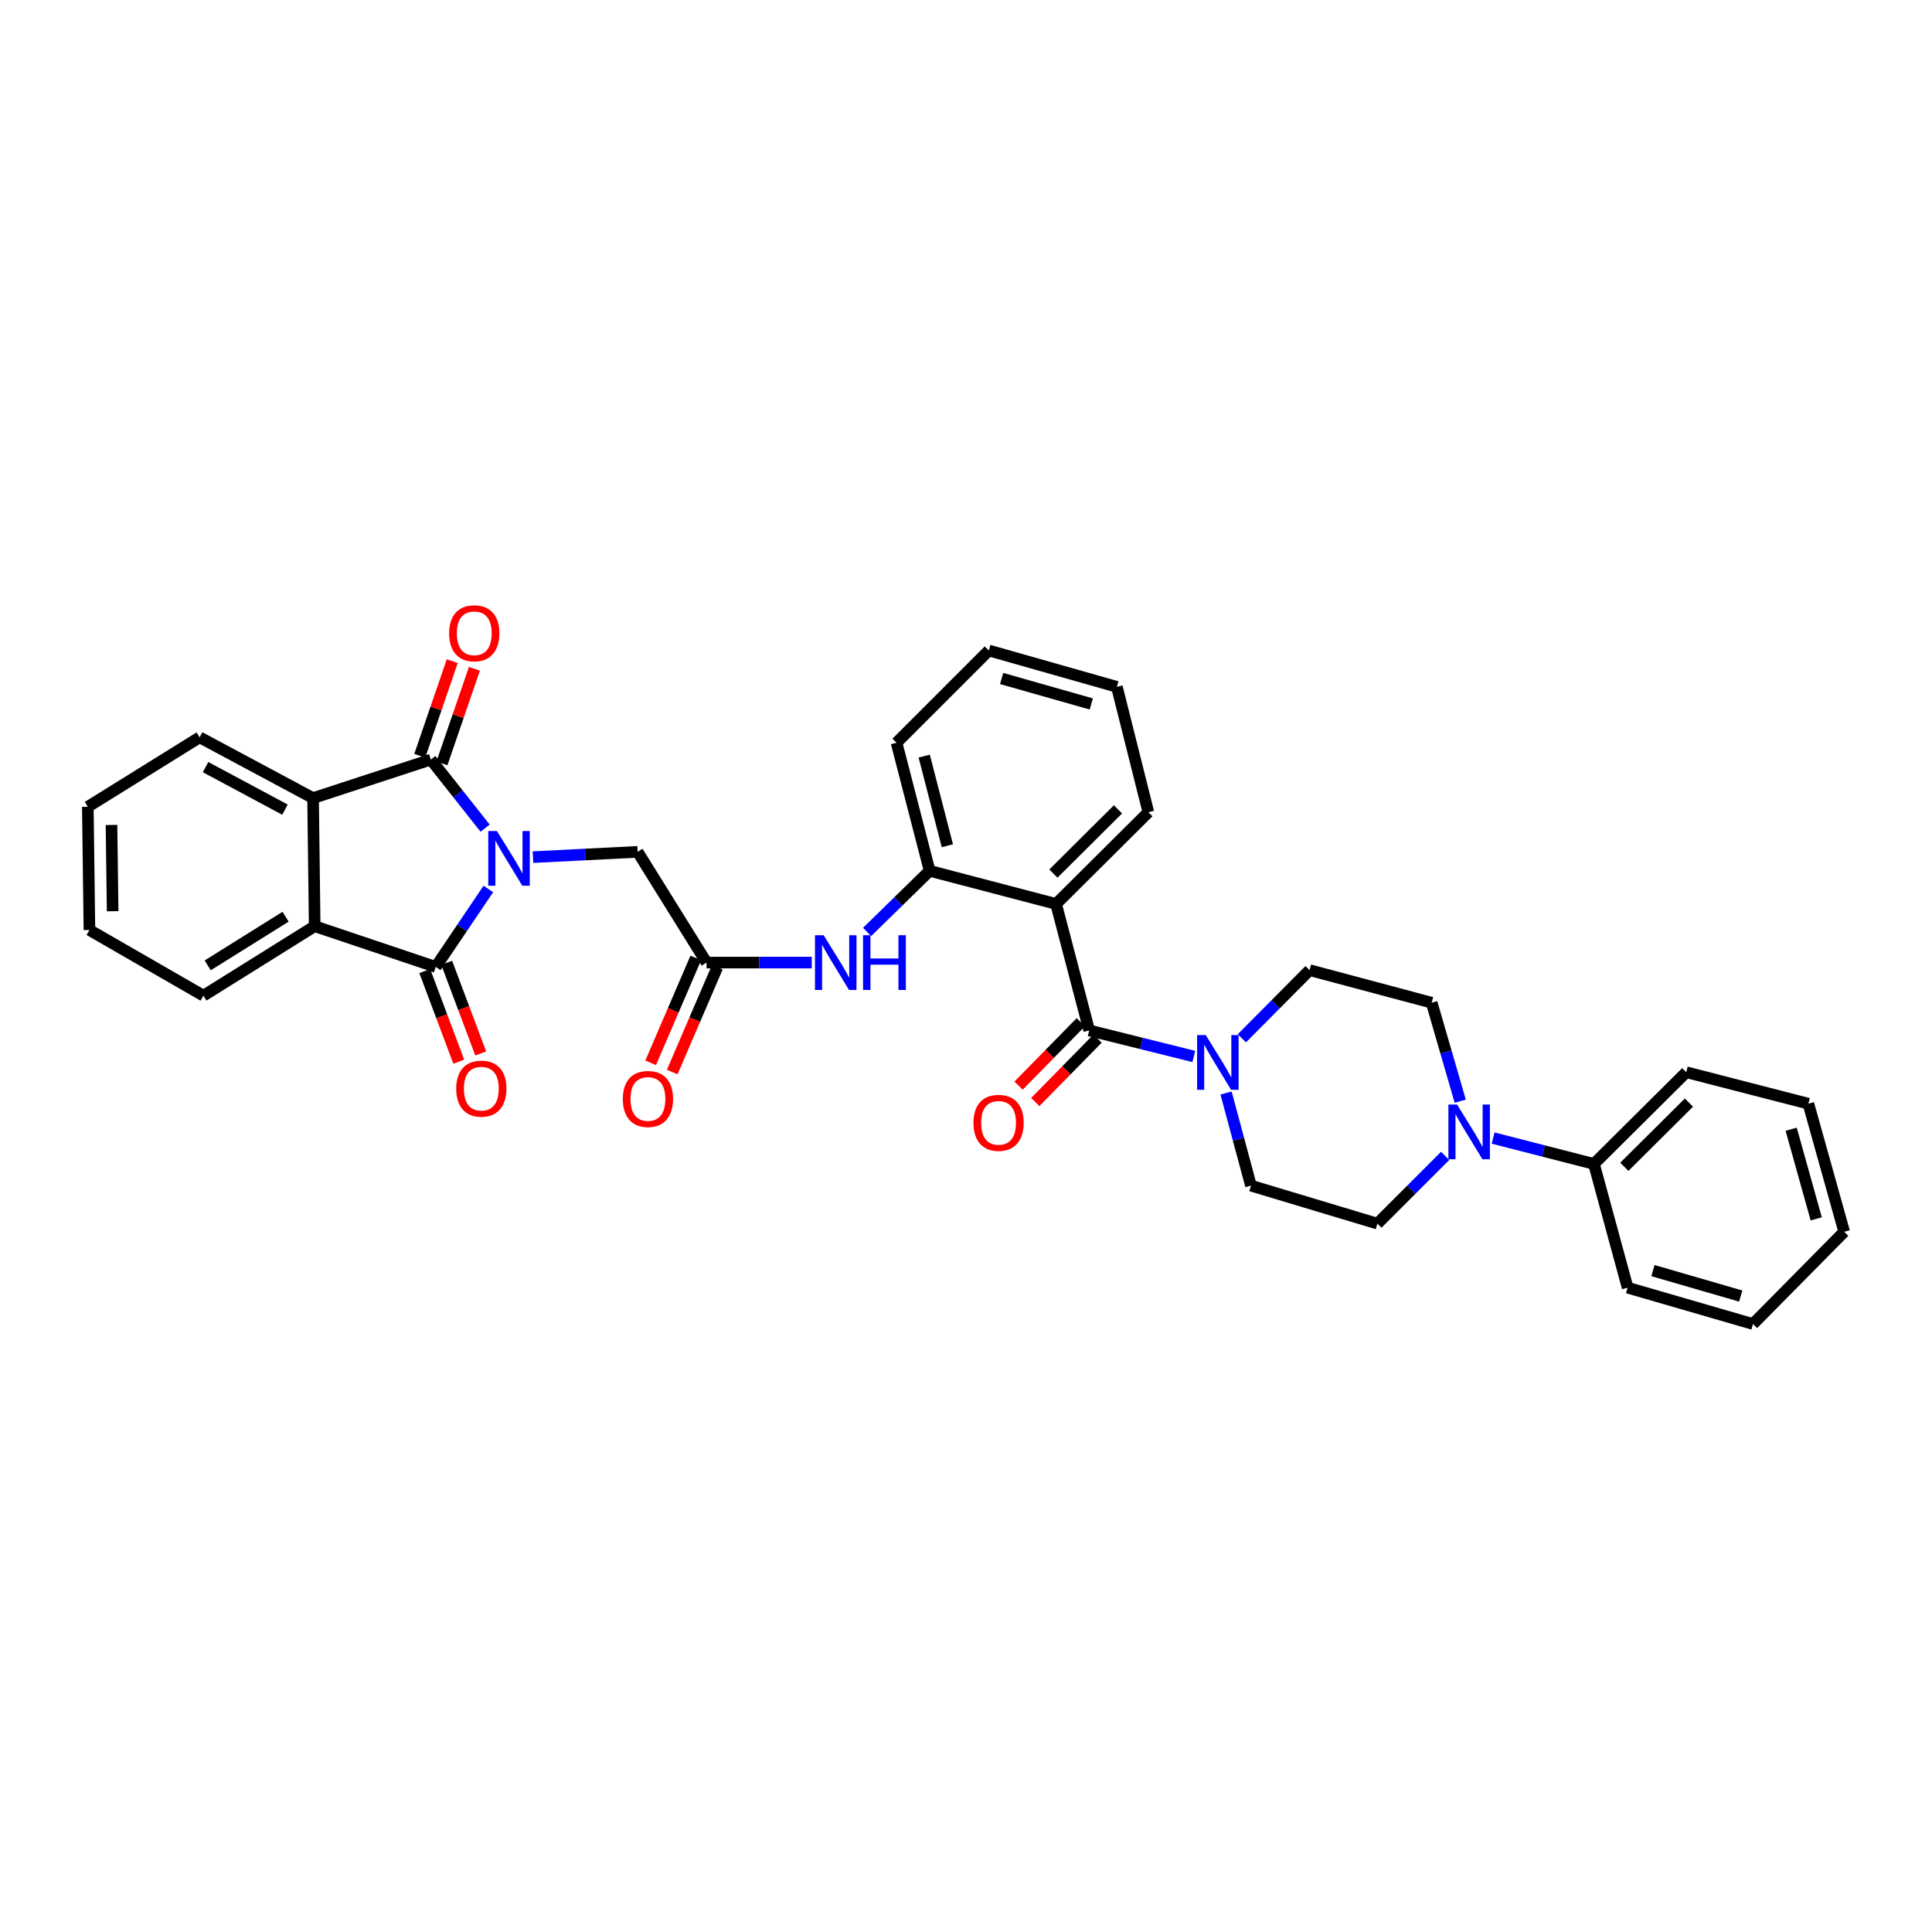 <?xml version='1.0' encoding='iso-8859-1'?>
<svg version='1.1' baseProfile='full'
              xmlns='http://www.w3.org/2000/svg'
                      xmlns:rdkit='http://www.rdkit.org/xml'
                      xmlns:xlink='http://www.w3.org/1999/xlink'
                  xml:space='preserve'
width='1000px' height='1000px' viewBox='0 0 1000 1000'>
<!-- END OF HEADER -->
<rect style='opacity:1.0;fill:#FFFFFF;stroke:none' width='1000' height='1000' x='0' y='0'> </rect>
<path class='bond-0' d='M 251.097,428.649 L 237.052,410.901' style='fill:none;fill-rule:evenodd;stroke:#0000FF;stroke-width:6px;stroke-linecap:butt;stroke-linejoin:miter;stroke-opacity:1' />
<path class='bond-0' d='M 237.052,410.901 L 223.008,393.154' style='fill:none;fill-rule:evenodd;stroke:#000000;stroke-width:6px;stroke-linecap:butt;stroke-linejoin:miter;stroke-opacity:1' />
<path class='bond-1' d='M 252.765,460.135 L 239.151,480.305' style='fill:none;fill-rule:evenodd;stroke:#0000FF;stroke-width:6px;stroke-linecap:butt;stroke-linejoin:miter;stroke-opacity:1' />
<path class='bond-1' d='M 239.151,480.305 L 225.536,500.475' style='fill:none;fill-rule:evenodd;stroke:#000000;stroke-width:6px;stroke-linecap:butt;stroke-linejoin:miter;stroke-opacity:1' />
<path class='bond-9' d='M 275.873,443.653 L 302.956,442.284' style='fill:none;fill-rule:evenodd;stroke:#0000FF;stroke-width:6px;stroke-linecap:butt;stroke-linejoin:miter;stroke-opacity:1' />
<path class='bond-9' d='M 302.956,442.284 L 330.038,440.915' style='fill:none;fill-rule:evenodd;stroke:#000000;stroke-width:6px;stroke-linecap:butt;stroke-linejoin:miter;stroke-opacity:1' />
<path class='bond-4' d='M 223.008,393.154 L 162.046,413.097' style='fill:none;fill-rule:evenodd;stroke:#000000;stroke-width:6px;stroke-linecap:butt;stroke-linejoin:miter;stroke-opacity:1' />
<path class='bond-13' d='M 228.747,395.125 L 237.152,370.643' style='fill:none;fill-rule:evenodd;stroke:#000000;stroke-width:6px;stroke-linecap:butt;stroke-linejoin:miter;stroke-opacity:1' />
<path class='bond-13' d='M 237.152,370.643 L 245.557,346.162' style='fill:none;fill-rule:evenodd;stroke:#FF0000;stroke-width:6px;stroke-linecap:butt;stroke-linejoin:miter;stroke-opacity:1' />
<path class='bond-13' d='M 217.269,391.184 L 225.674,366.703' style='fill:none;fill-rule:evenodd;stroke:#000000;stroke-width:6px;stroke-linecap:butt;stroke-linejoin:miter;stroke-opacity:1' />
<path class='bond-13' d='M 225.674,366.703 L 234.079,342.222' style='fill:none;fill-rule:evenodd;stroke:#FF0000;stroke-width:6px;stroke-linecap:butt;stroke-linejoin:miter;stroke-opacity:1' />
<path class='bond-5' d='M 225.536,500.475 L 162.882,479.392' style='fill:none;fill-rule:evenodd;stroke:#000000;stroke-width:6px;stroke-linecap:butt;stroke-linejoin:miter;stroke-opacity:1' />
<path class='bond-12' d='M 219.854,502.606 L 228.653,526.068' style='fill:none;fill-rule:evenodd;stroke:#000000;stroke-width:6px;stroke-linecap:butt;stroke-linejoin:miter;stroke-opacity:1' />
<path class='bond-12' d='M 228.653,526.068 L 237.452,549.529' style='fill:none;fill-rule:evenodd;stroke:#FF0000;stroke-width:6px;stroke-linecap:butt;stroke-linejoin:miter;stroke-opacity:1' />
<path class='bond-12' d='M 231.217,498.344 L 240.016,521.806' style='fill:none;fill-rule:evenodd;stroke:#000000;stroke-width:6px;stroke-linecap:butt;stroke-linejoin:miter;stroke-opacity:1' />
<path class='bond-12' d='M 240.016,521.806 L 248.815,545.268' style='fill:none;fill-rule:evenodd;stroke:#FF0000;stroke-width:6px;stroke-linecap:butt;stroke-linejoin:miter;stroke-opacity:1' />
<path class='bond-2' d='M 563.767,533.343 L 546.635,467.884' style='fill:none;fill-rule:evenodd;stroke:#000000;stroke-width:6px;stroke-linecap:butt;stroke-linejoin:miter;stroke-opacity:1' />
<path class='bond-6' d='M 563.767,533.343 L 590.835,540.082' style='fill:none;fill-rule:evenodd;stroke:#000000;stroke-width:6px;stroke-linecap:butt;stroke-linejoin:miter;stroke-opacity:1' />
<path class='bond-6' d='M 590.835,540.082 L 617.903,546.82' style='fill:none;fill-rule:evenodd;stroke:#0000FF;stroke-width:6px;stroke-linecap:butt;stroke-linejoin:miter;stroke-opacity:1' />
<path class='bond-14' d='M 559.438,529.091 L 543.322,545.498' style='fill:none;fill-rule:evenodd;stroke:#000000;stroke-width:6px;stroke-linecap:butt;stroke-linejoin:miter;stroke-opacity:1' />
<path class='bond-14' d='M 543.322,545.498 L 527.206,561.906' style='fill:none;fill-rule:evenodd;stroke:#FF0000;stroke-width:6px;stroke-linecap:butt;stroke-linejoin:miter;stroke-opacity:1' />
<path class='bond-14' d='M 568.096,537.595 L 551.98,554.002' style='fill:none;fill-rule:evenodd;stroke:#000000;stroke-width:6px;stroke-linecap:butt;stroke-linejoin:miter;stroke-opacity:1' />
<path class='bond-14' d='M 551.98,554.002 L 535.864,570.41' style='fill:none;fill-rule:evenodd;stroke:#FF0000;stroke-width:6px;stroke-linecap:butt;stroke-linejoin:miter;stroke-opacity:1' />
<path class='bond-3' d='M 546.635,467.884 L 481.176,450.738' style='fill:none;fill-rule:evenodd;stroke:#000000;stroke-width:6px;stroke-linecap:butt;stroke-linejoin:miter;stroke-opacity:1' />
<path class='bond-21' d='M 546.635,467.884 L 594.389,420.399' style='fill:none;fill-rule:evenodd;stroke:#000000;stroke-width:6px;stroke-linecap:butt;stroke-linejoin:miter;stroke-opacity:1' />
<path class='bond-21' d='M 545.241,452.155 L 578.669,418.916' style='fill:none;fill-rule:evenodd;stroke:#000000;stroke-width:6px;stroke-linecap:butt;stroke-linejoin:miter;stroke-opacity:1' />
<path class='bond-22' d='M 162.046,413.097 L 103.322,381.639' style='fill:none;fill-rule:evenodd;stroke:#000000;stroke-width:6px;stroke-linecap:butt;stroke-linejoin:miter;stroke-opacity:1' />
<path class='bond-22' d='M 147.506,419.076 L 106.4,397.055' style='fill:none;fill-rule:evenodd;stroke:#000000;stroke-width:6px;stroke-linecap:butt;stroke-linejoin:miter;stroke-opacity:1' />
<path class='bond-34' d='M 162.046,413.097 L 162.882,479.392' style='fill:none;fill-rule:evenodd;stroke:#000000;stroke-width:6px;stroke-linecap:butt;stroke-linejoin:miter;stroke-opacity:1' />
<path class='bond-23' d='M 162.882,479.392 L 105.297,515.361' style='fill:none;fill-rule:evenodd;stroke:#000000;stroke-width:6px;stroke-linecap:butt;stroke-linejoin:miter;stroke-opacity:1' />
<path class='bond-23' d='M 147.815,474.495 L 107.506,499.673' style='fill:none;fill-rule:evenodd;stroke:#000000;stroke-width:6px;stroke-linecap:butt;stroke-linejoin:miter;stroke-opacity:1' />
<path class='bond-15' d='M 634.607,565.732 L 641.048,589.707' style='fill:none;fill-rule:evenodd;stroke:#0000FF;stroke-width:6px;stroke-linecap:butt;stroke-linejoin:miter;stroke-opacity:1' />
<path class='bond-15' d='M 641.048,589.707 L 647.49,613.681' style='fill:none;fill-rule:evenodd;stroke:#000000;stroke-width:6px;stroke-linecap:butt;stroke-linejoin:miter;stroke-opacity:1' />
<path class='bond-16' d='M 642.782,537.418 L 660.306,519.783' style='fill:none;fill-rule:evenodd;stroke:#0000FF;stroke-width:6px;stroke-linecap:butt;stroke-linejoin:miter;stroke-opacity:1' />
<path class='bond-16' d='M 660.306,519.783 L 677.83,502.147' style='fill:none;fill-rule:evenodd;stroke:#000000;stroke-width:6px;stroke-linecap:butt;stroke-linejoin:miter;stroke-opacity:1' />
<path class='bond-7' d='M 755.816,569.97 L 748.426,544.489' style='fill:none;fill-rule:evenodd;stroke:#0000FF;stroke-width:6px;stroke-linecap:butt;stroke-linejoin:miter;stroke-opacity:1' />
<path class='bond-7' d='M 748.426,544.489 L 741.037,519.009' style='fill:none;fill-rule:evenodd;stroke:#000000;stroke-width:6px;stroke-linecap:butt;stroke-linejoin:miter;stroke-opacity:1' />
<path class='bond-19' d='M 772.834,589.054 L 798.932,595.752' style='fill:none;fill-rule:evenodd;stroke:#0000FF;stroke-width:6px;stroke-linecap:butt;stroke-linejoin:miter;stroke-opacity:1' />
<path class='bond-19' d='M 798.932,595.752 L 825.03,602.449' style='fill:none;fill-rule:evenodd;stroke:#000000;stroke-width:6px;stroke-linecap:butt;stroke-linejoin:miter;stroke-opacity:1' />
<path class='bond-37' d='M 748.008,598.289 L 730.475,615.822' style='fill:none;fill-rule:evenodd;stroke:#0000FF;stroke-width:6px;stroke-linecap:butt;stroke-linejoin:miter;stroke-opacity:1' />
<path class='bond-37' d='M 730.475,615.822 L 712.942,633.355' style='fill:none;fill-rule:evenodd;stroke:#000000;stroke-width:6px;stroke-linecap:butt;stroke-linejoin:miter;stroke-opacity:1' />
<path class='bond-8' d='M 481.176,450.738 L 464.989,466.555' style='fill:none;fill-rule:evenodd;stroke:#000000;stroke-width:6px;stroke-linecap:butt;stroke-linejoin:miter;stroke-opacity:1' />
<path class='bond-8' d='M 464.989,466.555 L 448.803,482.371' style='fill:none;fill-rule:evenodd;stroke:#0000FF;stroke-width:6px;stroke-linecap:butt;stroke-linejoin:miter;stroke-opacity:1' />
<path class='bond-24' d='M 481.176,450.738 L 464.051,384.45' style='fill:none;fill-rule:evenodd;stroke:#000000;stroke-width:6px;stroke-linecap:butt;stroke-linejoin:miter;stroke-opacity:1' />
<path class='bond-24' d='M 490.357,437.76 L 478.37,391.358' style='fill:none;fill-rule:evenodd;stroke:#000000;stroke-width:6px;stroke-linecap:butt;stroke-linejoin:miter;stroke-opacity:1' />
<path class='bond-10' d='M 330.038,440.915 L 365.711,498.23' style='fill:none;fill-rule:evenodd;stroke:#000000;stroke-width:6px;stroke-linecap:butt;stroke-linejoin:miter;stroke-opacity:1' />
<path class='bond-11' d='M 365.711,498.23 L 392.936,498.23' style='fill:none;fill-rule:evenodd;stroke:#000000;stroke-width:6px;stroke-linecap:butt;stroke-linejoin:miter;stroke-opacity:1' />
<path class='bond-11' d='M 392.936,498.23 L 420.161,498.23' style='fill:none;fill-rule:evenodd;stroke:#0000FF;stroke-width:6px;stroke-linecap:butt;stroke-linejoin:miter;stroke-opacity:1' />
<path class='bond-20' d='M 360.137,495.831 L 348.461,522.966' style='fill:none;fill-rule:evenodd;stroke:#000000;stroke-width:6px;stroke-linecap:butt;stroke-linejoin:miter;stroke-opacity:1' />
<path class='bond-20' d='M 348.461,522.966 L 336.785,550.101' style='fill:none;fill-rule:evenodd;stroke:#FF0000;stroke-width:6px;stroke-linecap:butt;stroke-linejoin:miter;stroke-opacity:1' />
<path class='bond-20' d='M 371.285,500.628 L 359.609,527.763' style='fill:none;fill-rule:evenodd;stroke:#000000;stroke-width:6px;stroke-linecap:butt;stroke-linejoin:miter;stroke-opacity:1' />
<path class='bond-20' d='M 359.609,527.763 L 347.933,554.898' style='fill:none;fill-rule:evenodd;stroke:#FF0000;stroke-width:6px;stroke-linecap:butt;stroke-linejoin:miter;stroke-opacity:1' />
<path class='bond-18' d='M 647.49,613.681 L 712.942,633.355' style='fill:none;fill-rule:evenodd;stroke:#000000;stroke-width:6px;stroke-linecap:butt;stroke-linejoin:miter;stroke-opacity:1' />
<path class='bond-17' d='M 677.83,502.147 L 741.037,519.009' style='fill:none;fill-rule:evenodd;stroke:#000000;stroke-width:6px;stroke-linecap:butt;stroke-linejoin:miter;stroke-opacity:1' />
<path class='bond-25' d='M 825.03,602.449 L 872.798,554.978' style='fill:none;fill-rule:evenodd;stroke:#000000;stroke-width:6px;stroke-linecap:butt;stroke-linejoin:miter;stroke-opacity:1' />
<path class='bond-25' d='M 840.749,603.936 L 874.187,570.707' style='fill:none;fill-rule:evenodd;stroke:#000000;stroke-width:6px;stroke-linecap:butt;stroke-linejoin:miter;stroke-opacity:1' />
<path class='bond-26' d='M 825.03,602.449 L 842.458,666.499' style='fill:none;fill-rule:evenodd;stroke:#000000;stroke-width:6px;stroke-linecap:butt;stroke-linejoin:miter;stroke-opacity:1' />
<path class='bond-36' d='M 594.389,420.399 L 578.1,355.513' style='fill:none;fill-rule:evenodd;stroke:#000000;stroke-width:6px;stroke-linecap:butt;stroke-linejoin:miter;stroke-opacity:1' />
<path class='bond-29' d='M 103.322,381.639 L 45.455,417.601' style='fill:none;fill-rule:evenodd;stroke:#000000;stroke-width:6px;stroke-linecap:butt;stroke-linejoin:miter;stroke-opacity:1' />
<path class='bond-28' d='M 105.297,515.361 L 46.291,481.368' style='fill:none;fill-rule:evenodd;stroke:#000000;stroke-width:6px;stroke-linecap:butt;stroke-linejoin:miter;stroke-opacity:1' />
<path class='bond-30' d='M 464.051,384.45 L 511.805,336.696' style='fill:none;fill-rule:evenodd;stroke:#000000;stroke-width:6px;stroke-linecap:butt;stroke-linejoin:miter;stroke-opacity:1' />
<path class='bond-32' d='M 872.798,554.978 L 936.011,571.267' style='fill:none;fill-rule:evenodd;stroke:#000000;stroke-width:6px;stroke-linecap:butt;stroke-linejoin:miter;stroke-opacity:1' />
<path class='bond-31' d='M 842.458,666.499 L 907.344,685.316' style='fill:none;fill-rule:evenodd;stroke:#000000;stroke-width:6px;stroke-linecap:butt;stroke-linejoin:miter;stroke-opacity:1' />
<path class='bond-31' d='M 855.571,657.666 L 900.991,670.838' style='fill:none;fill-rule:evenodd;stroke:#000000;stroke-width:6px;stroke-linecap:butt;stroke-linejoin:miter;stroke-opacity:1' />
<path class='bond-27' d='M 578.1,355.513 L 511.805,336.696' style='fill:none;fill-rule:evenodd;stroke:#000000;stroke-width:6px;stroke-linecap:butt;stroke-linejoin:miter;stroke-opacity:1' />
<path class='bond-27' d='M 564.842,364.365 L 518.436,351.193' style='fill:none;fill-rule:evenodd;stroke:#000000;stroke-width:6px;stroke-linecap:butt;stroke-linejoin:miter;stroke-opacity:1' />
<path class='bond-35' d='M 46.291,481.368 L 45.455,417.601' style='fill:none;fill-rule:evenodd;stroke:#000000;stroke-width:6px;stroke-linecap:butt;stroke-linejoin:miter;stroke-opacity:1' />
<path class='bond-35' d='M 58.3,471.644 L 57.715,427.007' style='fill:none;fill-rule:evenodd;stroke:#000000;stroke-width:6px;stroke-linecap:butt;stroke-linejoin:miter;stroke-opacity:1' />
<path class='bond-33' d='M 907.344,685.316 L 954.545,637.562' style='fill:none;fill-rule:evenodd;stroke:#000000;stroke-width:6px;stroke-linecap:butt;stroke-linejoin:miter;stroke-opacity:1' />
<path class='bond-38' d='M 936.011,571.267 L 954.545,637.562' style='fill:none;fill-rule:evenodd;stroke:#000000;stroke-width:6px;stroke-linecap:butt;stroke-linejoin:miter;stroke-opacity:1' />
<path class='bond-38' d='M 927.104,584.479 L 940.078,630.885' style='fill:none;fill-rule:evenodd;stroke:#000000;stroke-width:6px;stroke-linecap:butt;stroke-linejoin:miter;stroke-opacity:1' />
<path  class='atom-0' d='M 257.207 430.12
L 266.487 445.12
Q 267.407 446.6, 268.887 449.28
Q 270.367 451.96, 270.447 452.12
L 270.447 430.12
L 274.207 430.12
L 274.207 458.44
L 270.327 458.44
L 260.367 442.04
Q 259.207 440.12, 257.967 437.92
Q 256.767 435.72, 256.407 435.04
L 256.407 458.44
L 252.727 458.44
L 252.727 430.12
L 257.207 430.12
' fill='#0000FF'/>
<path  class='atom-7' d='M 624.098 535.761
L 633.378 550.761
Q 634.298 552.241, 635.778 554.921
Q 637.258 557.601, 637.338 557.761
L 637.338 535.761
L 641.098 535.761
L 641.098 564.081
L 637.218 564.081
L 627.258 547.681
Q 626.098 545.761, 624.858 543.561
Q 623.658 541.361, 623.298 540.681
L 623.298 564.081
L 619.618 564.081
L 619.618 535.761
L 624.098 535.761
' fill='#0000FF'/>
<path  class='atom-8' d='M 754.167 571.71
L 763.447 586.71
Q 764.367 588.19, 765.847 590.87
Q 767.327 593.55, 767.407 593.71
L 767.407 571.71
L 771.167 571.71
L 771.167 600.03
L 767.287 600.03
L 757.327 583.63
Q 756.167 581.71, 754.927 579.51
Q 753.727 577.31, 753.367 576.63
L 753.367 600.03
L 749.687 600.03
L 749.687 571.71
L 754.167 571.71
' fill='#0000FF'/>
<path  class='atom-12' d='M 426.312 484.07
L 435.592 499.07
Q 436.512 500.55, 437.992 503.23
Q 439.472 505.91, 439.552 506.07
L 439.552 484.07
L 443.312 484.07
L 443.312 512.39
L 439.432 512.39
L 429.472 495.99
Q 428.312 494.07, 427.072 491.87
Q 425.872 489.67, 425.512 488.99
L 425.512 512.39
L 421.832 512.39
L 421.832 484.07
L 426.312 484.07
' fill='#0000FF'/>
<path  class='atom-12' d='M 446.712 484.07
L 450.552 484.07
L 450.552 496.11
L 465.032 496.11
L 465.032 484.07
L 468.872 484.07
L 468.872 512.39
L 465.032 512.39
L 465.032 499.31
L 450.552 499.31
L 450.552 512.39
L 446.712 512.39
L 446.712 484.07
' fill='#0000FF'/>
<path  class='atom-13' d='M 236.133 563.479
Q 236.133 556.679, 239.493 552.879
Q 242.853 549.079, 249.133 549.079
Q 255.413 549.079, 258.773 552.879
Q 262.133 556.679, 262.133 563.479
Q 262.133 570.359, 258.733 574.279
Q 255.333 578.159, 249.133 578.159
Q 242.893 578.159, 239.493 574.279
Q 236.133 570.399, 236.133 563.479
M 249.133 574.959
Q 253.453 574.959, 255.773 572.079
Q 258.133 569.159, 258.133 563.479
Q 258.133 557.919, 255.773 555.119
Q 253.453 552.279, 249.133 552.279
Q 244.813 552.279, 242.453 555.079
Q 240.133 557.879, 240.133 563.479
Q 240.133 569.199, 242.453 572.079
Q 244.813 574.959, 249.133 574.959
' fill='#FF0000'/>
<path  class='atom-14' d='M 232.479 327.782
Q 232.479 320.982, 235.839 317.182
Q 239.199 313.382, 245.479 313.382
Q 251.759 313.382, 255.119 317.182
Q 258.479 320.982, 258.479 327.782
Q 258.479 334.662, 255.079 338.582
Q 251.679 342.462, 245.479 342.462
Q 239.239 342.462, 235.839 338.582
Q 232.479 334.702, 232.479 327.782
M 245.479 339.262
Q 249.799 339.262, 252.119 336.382
Q 254.479 333.462, 254.479 327.782
Q 254.479 322.222, 252.119 319.422
Q 249.799 316.582, 245.479 316.582
Q 241.159 316.582, 238.799 319.382
Q 236.479 322.182, 236.479 327.782
Q 236.479 333.502, 238.799 336.382
Q 241.159 339.262, 245.479 339.262
' fill='#FF0000'/>
<path  class='atom-15' d='M 503.862 581.177
Q 503.862 574.377, 507.222 570.577
Q 510.582 566.777, 516.862 566.777
Q 523.142 566.777, 526.502 570.577
Q 529.862 574.377, 529.862 581.177
Q 529.862 588.057, 526.462 591.977
Q 523.062 595.857, 516.862 595.857
Q 510.622 595.857, 507.222 591.977
Q 503.862 588.097, 503.862 581.177
M 516.862 592.657
Q 521.182 592.657, 523.502 589.777
Q 525.862 586.857, 525.862 581.177
Q 525.862 575.617, 523.502 572.817
Q 521.182 569.977, 516.862 569.977
Q 512.542 569.977, 510.182 572.777
Q 507.862 575.577, 507.862 581.177
Q 507.862 586.897, 510.182 589.777
Q 512.542 592.657, 516.862 592.657
' fill='#FF0000'/>
<path  class='atom-21' d='M 322.371 568.819
Q 322.371 562.019, 325.731 558.219
Q 329.091 554.419, 335.371 554.419
Q 341.651 554.419, 345.011 558.219
Q 348.371 562.019, 348.371 568.819
Q 348.371 575.699, 344.971 579.619
Q 341.571 583.499, 335.371 583.499
Q 329.131 583.499, 325.731 579.619
Q 322.371 575.739, 322.371 568.819
M 335.371 580.299
Q 339.691 580.299, 342.011 577.419
Q 344.371 574.499, 344.371 568.819
Q 344.371 563.259, 342.011 560.459
Q 339.691 557.619, 335.371 557.619
Q 331.051 557.619, 328.691 560.419
Q 326.371 563.219, 326.371 568.819
Q 326.371 574.539, 328.691 577.419
Q 331.051 580.299, 335.371 580.299
' fill='#FF0000'/>
</svg>
